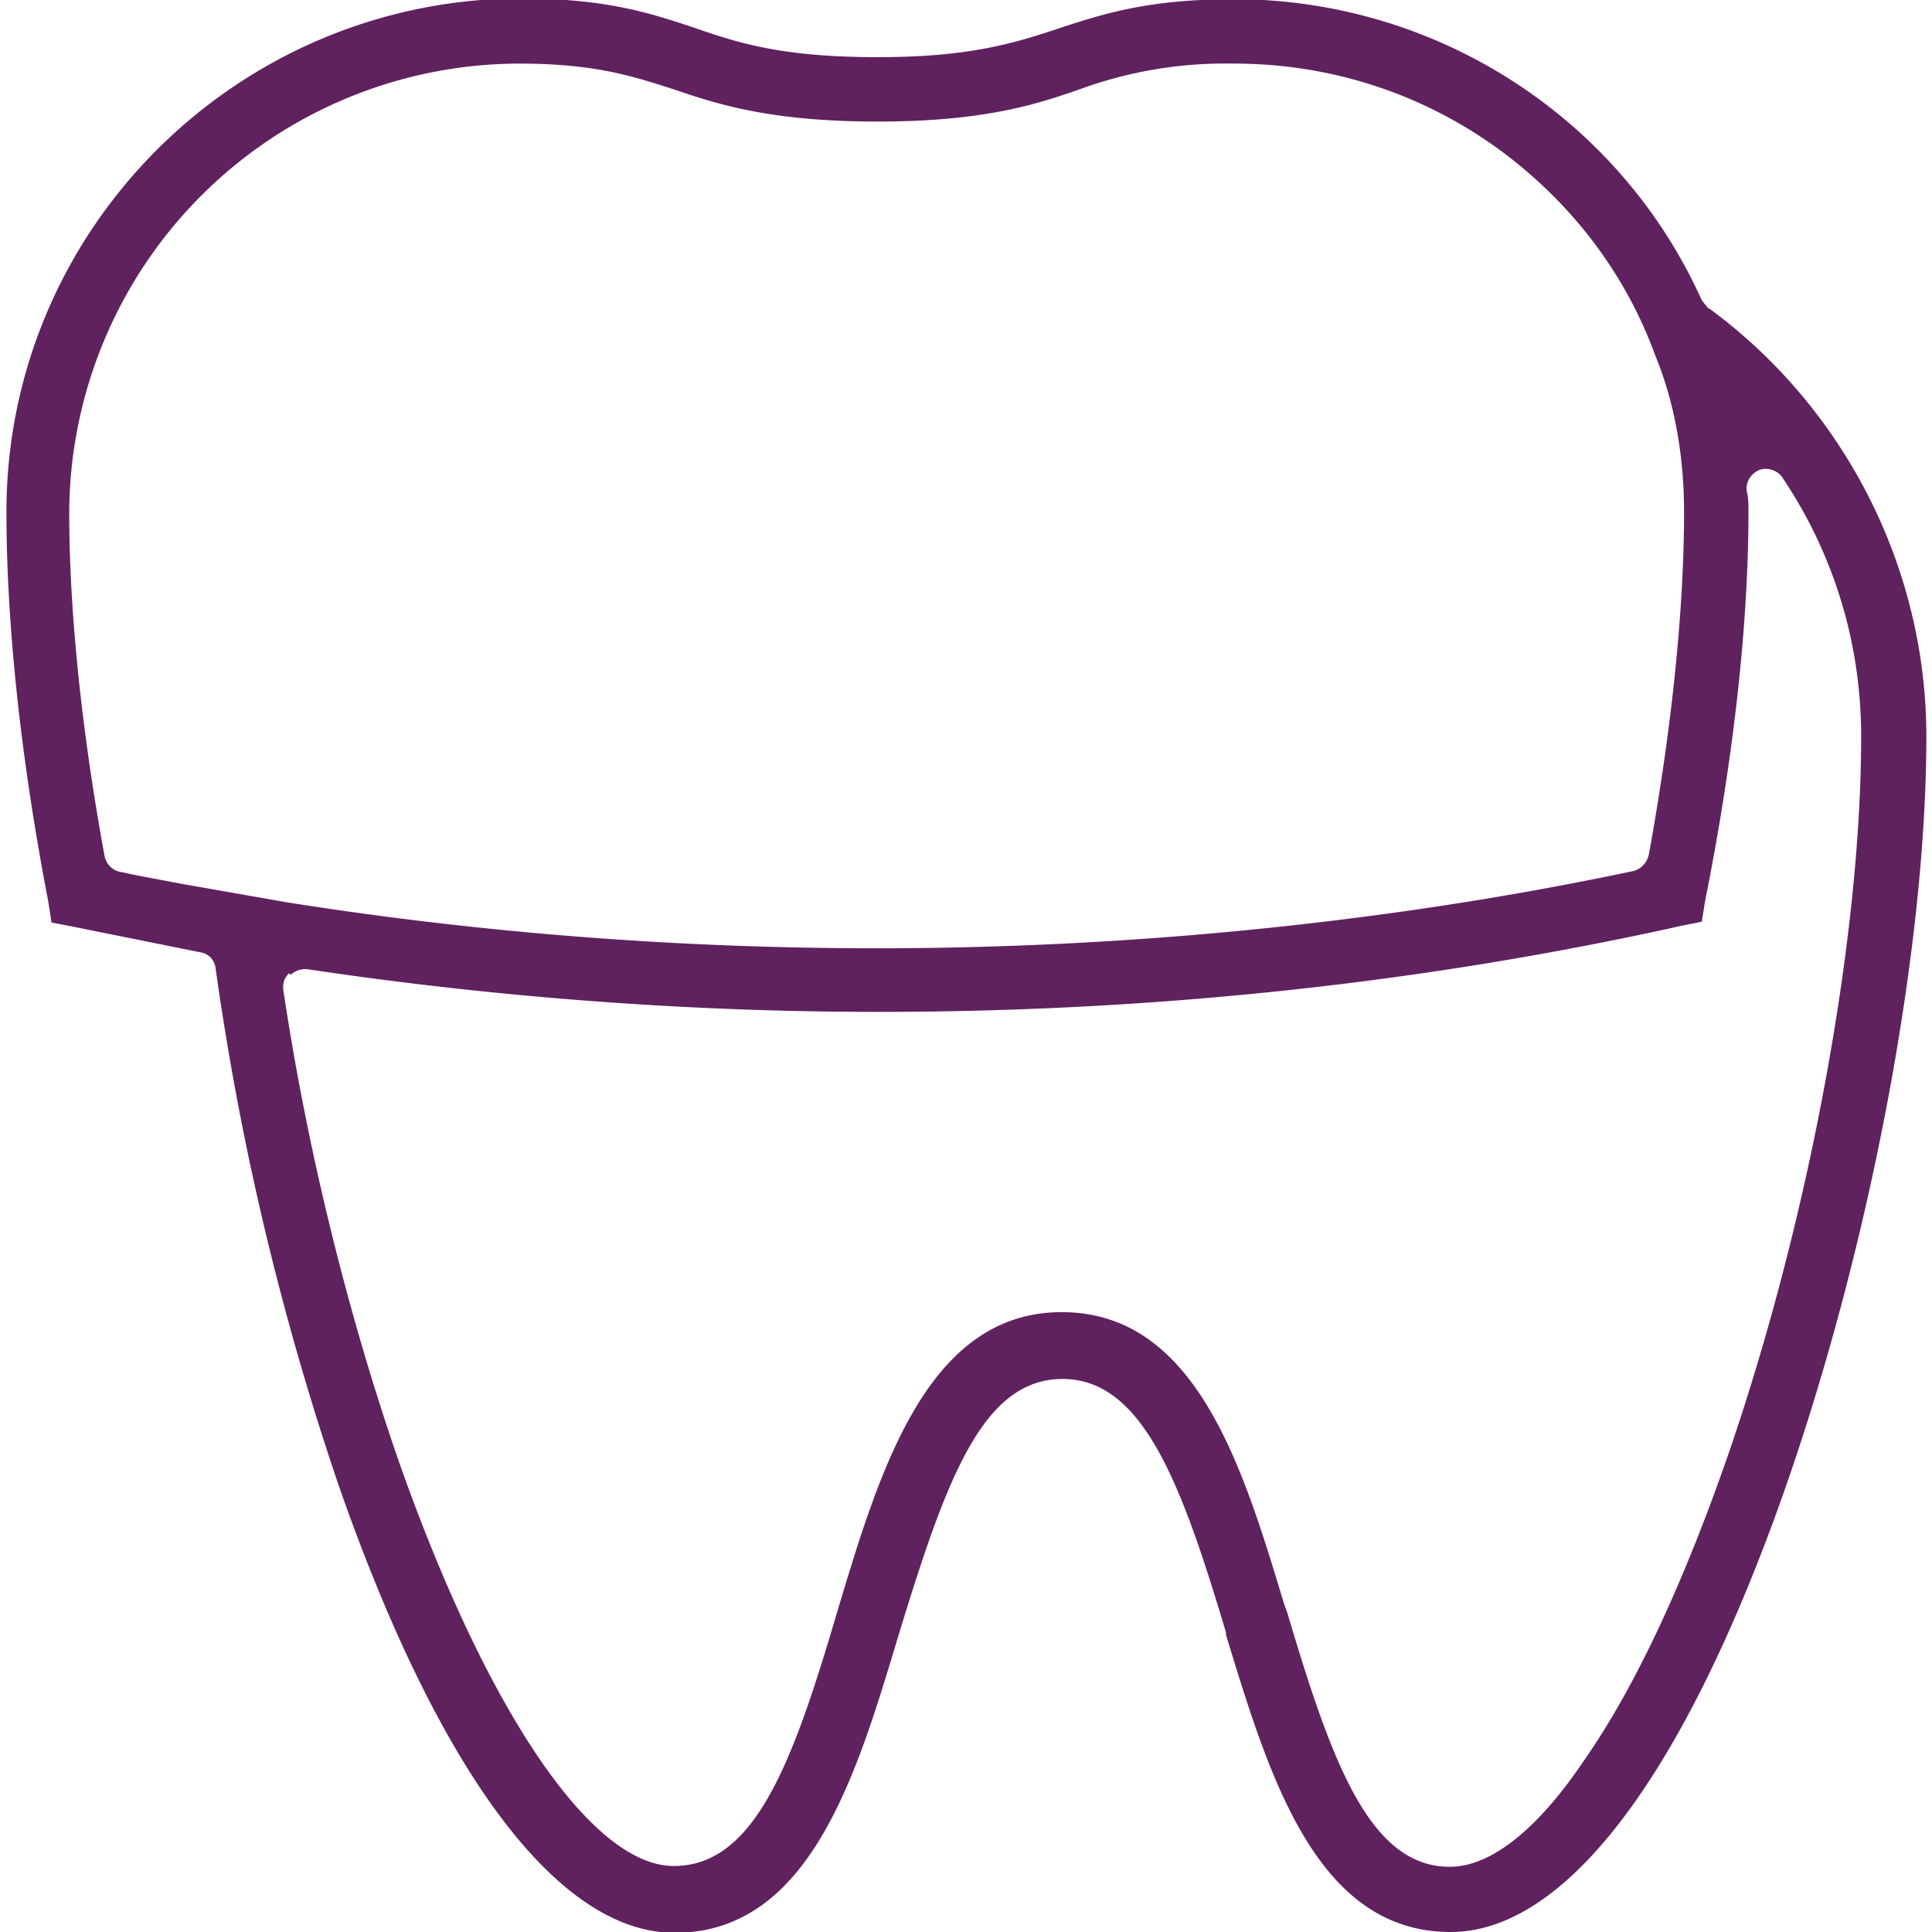 <svg xmlns="http://www.w3.org/2000/svg" xmlns:v="https://vecta.io/nano" viewBox="0 0 24 24"><path d="M21.22 3.83h0l-.08-.1c-1.02-2.27-3.3-3.74-5.81-3.74-1.06 0-1.62.18-2.17.36-.62.21-1.18.36-2.26.36C9.7.71 9.16.53 8.61.34 8.07.16 7.52-.02 6.45-.02 2.94 0 .08 2.85.08 6.36c0 1.4.18 3.08.52 4.84l.04.26.26.05 1.59.32c.11.02.18.1.19.21a34.94 34.94 0 0 0 1.53 6.42c1.25 3.58 2.73 5.55 4.17 5.55 1.68 0 2.26-1.96 2.78-3.69.59-1.93 1.04-3.19 2.04-3.19s1.48 1.31 2.03 3.15v.03c.53 1.73 1.11 3.69 2.79 3.69 1.44 0 2.92-1.97 4.17-5.55 1.06-3.05 1.74-6.7 1.74-9.3 0-2.09-1.01-4.08-2.7-5.32zm-.74 6.79a.26.26 0 0 1-.19.2c-2.97.63-6.22.96-9.4.96-2.46 0-4.92-.19-7.32-.57l-1.31-.23h0l-.53-.1-.24-.05c-.1-.02-.17-.1-.19-.19C1.01 9.06.86 7.58.86 6.37A5.6 5.6 0 0 1 6.45.79c.95 0 1.42.16 1.92.32.53.18 1.19.4 2.53.4s1.99-.22 2.51-.4a5.26 5.26 0 0 1 1.92-.32c1.47 0 2.85.56 3.9 1.58.59.57 1.05 1.27 1.33 2.04.24.58.36 1.25.36 1.95 0 1.2-.15 2.68-.44 4.27zM3.61 12.11a.27.27 0 0 1 .21-.07c2.34.35 4.73.53 7.09.53 3.44 0 6.79-.36 9.98-1.07l.25-.05.04-.25c.35-1.75.54-3.42.54-4.85 0-.08 0-.17-.02-.24-.02-.11.04-.22.15-.27.1-.04.23 0 .29.09.64.95.98 2.06.98 3.22 0 2.53-.66 6.08-1.69 9.03-.56 1.59-1.15 2.83-1.76 3.7-.58.86-1.16 1.31-1.66 1.31-1 0-1.47-1.31-2.02-3.16l-.04-.11c-.51-1.69-1.09-3.62-2.76-3.62s-2.26 1.96-2.78 3.69c-.55 1.87-1.02 3.19-2.04 3.19s-2.32-1.92-3.41-5.01c-.64-1.84-1.15-3.92-1.44-5.87-.01-.08.01-.15.07-.21z" fill="#60215f"></path></svg>